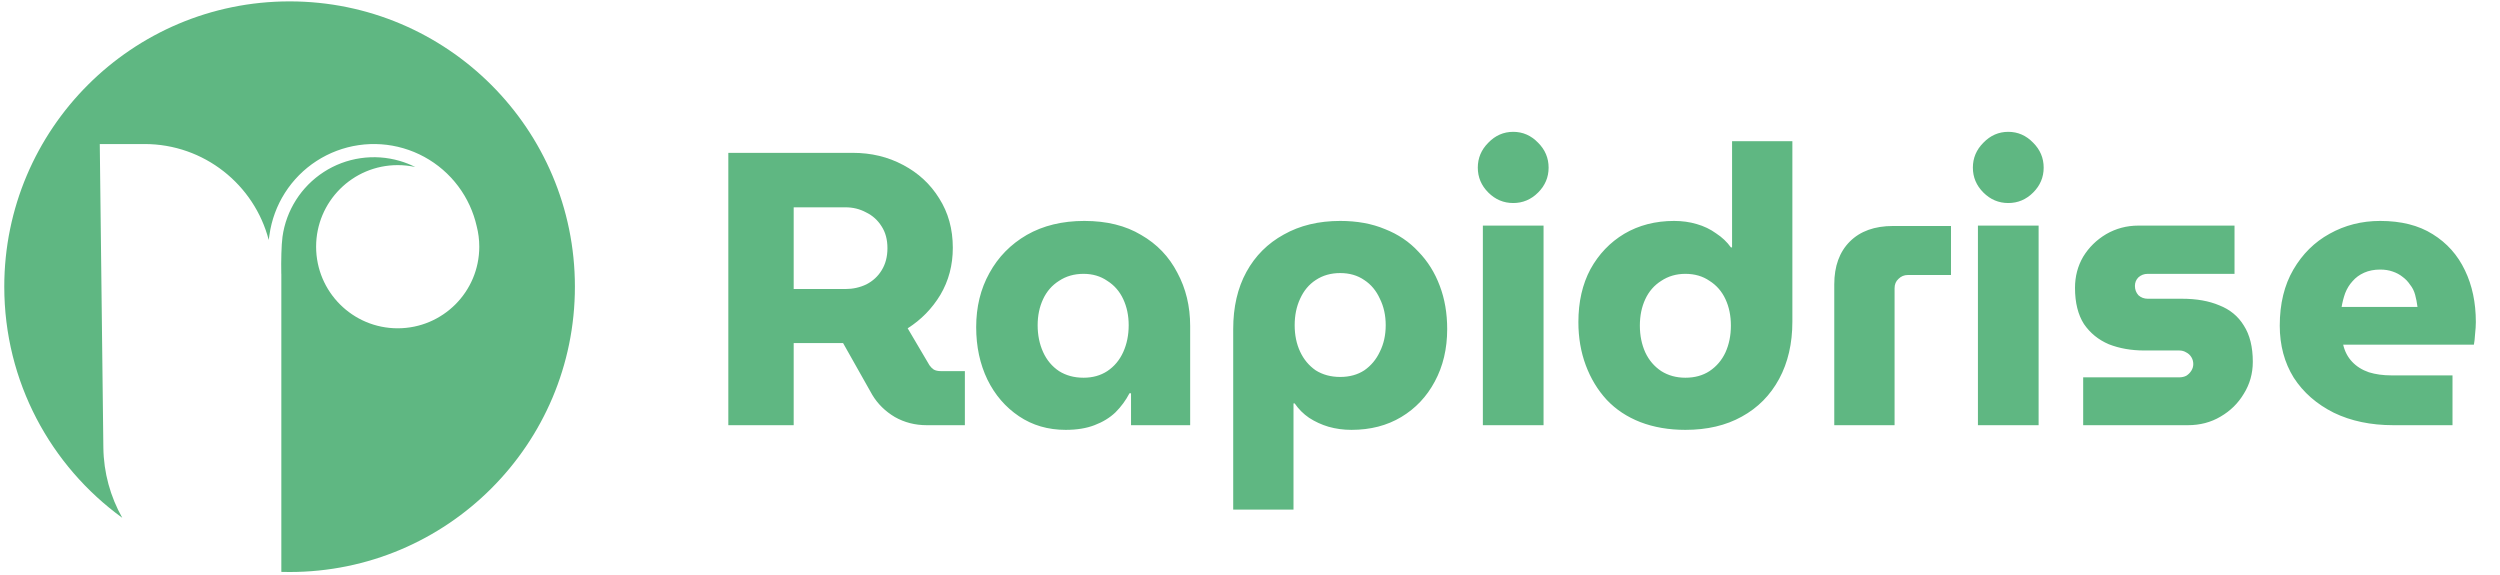 <svg xmlns="http://www.w3.org/2000/svg" width="352" height="81" viewBox="0 0 352 81" fill="none"><path fill-rule="evenodd" clip-rule="evenodd" d="M80.946 40.366C80.946 62.553 62.961 80.538 40.774 80.538C40.386 80.538 39.998 80.533 39.612 80.522V38.623C39.612 38.586 39.609 38.548 39.604 38.512C39.604 38.51 39.604 38.507 39.604 38.505C39.571 36.827 39.615 34.49 39.776 33.333C40.033 31.486 40.684 29.716 41.687 28.144C42.689 26.571 44.018 25.233 45.583 24.22C47.148 23.206 48.914 22.542 50.759 22.272C52.604 22.002 54.485 22.132 56.276 22.654C57.033 22.875 57.767 23.164 58.468 23.516C57.672 23.341 56.845 23.249 55.996 23.249C49.652 23.249 44.509 28.392 44.509 34.736C44.509 41.081 49.652 46.224 55.996 46.224C62.34 46.224 67.483 41.081 67.483 34.736C67.483 33.741 67.357 32.776 67.119 31.855C66.894 30.858 66.566 29.884 66.138 28.949C65.252 27.011 63.958 25.287 62.346 23.893C60.734 22.5 58.84 21.47 56.795 20.874C54.749 20.277 52.599 20.128 50.49 20.437C48.382 20.746 46.364 21.505 44.575 22.663C42.786 23.82 41.268 25.35 40.123 27.147C38.977 28.944 38.233 30.967 37.939 33.077C37.906 33.313 37.871 33.55 37.836 33.787C35.811 26.003 28.736 20.28 20.348 20.28H14.048L14.553 63.007C14.594 66.553 15.542 69.943 17.214 72.908C7.149 65.608 0.602 53.752 0.602 40.366C0.602 18.18 18.588 0.195 40.774 0.195C62.961 0.195 80.946 18.18 80.946 40.366Z" fill="#5FB782"></path><path d="M102.548 59.867V21.521H120.077C122.67 21.521 125.026 22.087 127.144 23.219C129.298 24.351 130.997 25.921 132.238 27.93C133.516 29.938 134.156 32.257 134.156 34.887C134.156 37.334 133.571 39.543 132.403 41.515C131.234 43.451 129.7 45.021 127.801 46.226L130.869 51.43C131.051 51.686 131.252 51.887 131.471 52.033C131.727 52.179 132.056 52.252 132.457 52.252H135.854V59.867H130.485C128.842 59.867 127.345 59.483 125.993 58.716C124.642 57.913 123.583 56.872 122.816 55.594L118.708 48.308C118.452 48.308 118.178 48.308 117.886 48.308C117.63 48.308 117.356 48.308 117.064 48.308H111.751V59.867H102.548ZM111.751 40.694H119.036C120.095 40.694 121.081 40.474 121.994 40.036C122.907 39.561 123.62 38.904 124.131 38.064C124.679 37.188 124.952 36.147 124.952 34.942C124.952 33.736 124.679 32.714 124.131 31.874C123.583 30.997 122.853 30.34 121.94 29.902C121.063 29.427 120.095 29.19 119.036 29.19H111.751V40.694ZM150.045 60.524C147.562 60.524 145.371 59.885 143.471 58.606C141.572 57.328 140.093 55.612 139.034 53.457C137.975 51.266 137.446 48.801 137.446 46.062C137.446 43.213 138.067 40.675 139.308 38.448C140.55 36.183 142.303 34.394 144.567 33.079C146.868 31.764 149.57 31.107 152.674 31.107C155.815 31.107 158.481 31.764 160.672 33.079C162.9 34.357 164.598 36.129 165.767 38.393C166.972 40.62 167.575 43.122 167.575 45.898V59.867H159.248V55.374H159.029C158.518 56.361 157.86 57.255 157.057 58.059C156.253 58.826 155.267 59.428 154.099 59.867C152.967 60.305 151.615 60.524 150.045 60.524ZM152.565 53.183C153.843 53.183 154.957 52.873 155.907 52.252C156.893 51.595 157.641 50.7 158.152 49.568C158.664 48.436 158.919 47.176 158.919 45.788C158.919 44.437 158.664 43.213 158.152 42.118C157.641 41.022 156.893 40.164 155.907 39.543C154.957 38.886 153.843 38.557 152.565 38.557C151.25 38.557 150.1 38.886 149.114 39.543C148.128 40.164 147.379 41.022 146.868 42.118C146.357 43.213 146.101 44.437 146.101 45.788C146.101 47.176 146.357 48.436 146.868 49.568C147.379 50.7 148.128 51.595 149.114 52.252C150.1 52.873 151.25 53.183 152.565 53.183ZM188.699 31.107C191.073 31.107 193.173 31.491 194.999 32.257C196.861 32.988 198.432 34.047 199.71 35.435C201.025 36.786 202.029 38.393 202.723 40.255C203.417 42.081 203.764 44.108 203.764 46.336C203.764 49.111 203.179 51.576 202.011 53.731C200.878 55.849 199.308 57.511 197.299 58.716C195.291 59.921 192.954 60.524 190.288 60.524C189.156 60.524 188.078 60.378 187.056 60.086C186.07 59.793 185.157 59.373 184.317 58.826C183.513 58.278 182.838 57.602 182.29 56.799H182.125V71.754H173.635V46.336C173.635 43.232 174.255 40.547 175.497 38.283C176.739 36.019 178.492 34.266 180.756 33.024C183.02 31.746 185.668 31.107 188.699 31.107ZM188.699 38.448C187.384 38.448 186.234 38.776 185.248 39.434C184.298 40.054 183.568 40.931 183.057 42.063C182.545 43.159 182.29 44.4 182.29 45.788C182.29 47.176 182.545 48.417 183.057 49.513C183.568 50.609 184.298 51.485 185.248 52.142C186.234 52.763 187.384 53.074 188.699 53.074C190.014 53.074 191.146 52.763 192.095 52.142C193.045 51.485 193.775 50.609 194.287 49.513C194.834 48.417 195.108 47.176 195.108 45.788C195.108 44.4 194.834 43.159 194.287 42.063C193.775 40.931 193.045 40.054 192.095 39.434C191.146 38.776 190.014 38.448 188.699 38.448ZM208.787 59.867V31.764H217.332V59.867H208.787ZM213.059 28.587C211.708 28.587 210.54 28.094 209.553 27.108C208.567 26.122 208.074 24.953 208.074 23.602C208.074 22.251 208.567 21.082 209.553 20.096C210.54 19.074 211.708 18.562 213.059 18.562C214.411 18.562 215.579 19.074 216.565 20.096C217.551 21.082 218.044 22.251 218.044 23.602C218.044 24.953 217.551 26.122 216.565 27.108C215.579 28.094 214.411 28.587 213.059 28.587ZM237.301 60.524C234.964 60.524 232.846 60.159 230.947 59.428C229.084 58.698 227.514 57.657 226.236 56.306C224.957 54.918 223.971 53.293 223.278 51.43C222.584 49.568 222.237 47.541 222.237 45.35C222.237 42.501 222.803 40.018 223.935 37.9C225.104 35.782 226.692 34.12 228.701 32.915C230.746 31.71 233.083 31.107 235.713 31.107C236.845 31.107 237.904 31.253 238.89 31.545C239.912 31.837 240.825 32.276 241.629 32.86C242.469 33.408 243.163 34.065 243.71 34.832H243.875V19.877H252.366V45.295C252.366 48.363 251.745 51.047 250.503 53.348C249.261 55.648 247.508 57.42 245.244 58.661C243.017 59.903 240.369 60.524 237.301 60.524ZM237.301 53.183C238.616 53.183 239.748 52.873 240.698 52.252C241.684 51.595 242.432 50.718 242.943 49.623C243.455 48.49 243.71 47.231 243.71 45.843C243.71 44.455 243.455 43.213 242.943 42.118C242.432 41.022 241.684 40.164 240.698 39.543C239.748 38.886 238.616 38.557 237.301 38.557C236.023 38.557 234.891 38.886 233.905 39.543C232.919 40.164 232.17 41.022 231.659 42.118C231.148 43.213 230.892 44.455 230.892 45.843C230.892 47.231 231.148 48.49 231.659 49.623C232.17 50.718 232.919 51.595 233.905 52.252C234.891 52.873 236.023 53.183 237.301 53.183ZM258.265 59.867V40.036C258.265 37.48 258.996 35.471 260.456 34.01C261.917 32.55 263.944 31.819 266.537 31.819H274.699V38.721H268.619C268.107 38.721 267.669 38.904 267.304 39.269C266.939 39.598 266.756 40.036 266.756 40.584V59.867H258.265ZM278.492 59.867V31.764H287.037V59.867H278.492ZM282.765 28.587C281.413 28.587 280.245 28.094 279.259 27.108C278.273 26.122 277.78 24.953 277.78 23.602C277.78 22.251 278.273 21.082 279.259 20.096C280.245 19.074 281.413 18.562 282.765 18.562C284.116 18.562 285.284 19.074 286.27 20.096C287.256 21.082 287.749 22.251 287.749 23.602C287.749 24.953 287.256 26.122 286.27 27.108C285.284 28.094 284.116 28.587 282.765 28.587ZM293.311 59.867V53.129H306.842C307.207 53.129 307.536 53.056 307.828 52.909C308.12 52.727 308.358 52.489 308.54 52.197C308.723 51.905 308.814 51.595 308.814 51.266C308.814 50.901 308.723 50.572 308.54 50.28C308.358 49.988 308.12 49.769 307.828 49.623C307.536 49.44 307.207 49.349 306.842 49.349H301.912C300.086 49.349 298.424 49.057 296.927 48.472C295.466 47.851 294.297 46.902 293.421 45.624C292.581 44.309 292.161 42.611 292.161 40.529C292.161 38.922 292.544 37.462 293.311 36.147C294.115 34.832 295.192 33.773 296.543 32.97C297.931 32.166 299.447 31.764 301.09 31.764H314.621V38.557H302.405C301.894 38.557 301.455 38.721 301.09 39.05C300.761 39.379 300.597 39.781 300.597 40.255C300.597 40.767 300.761 41.205 301.09 41.57C301.455 41.899 301.894 42.063 302.405 42.063H307.225C309.271 42.063 311.023 42.373 312.484 42.994C313.982 43.579 315.132 44.528 315.935 45.843C316.775 47.157 317.195 48.856 317.195 50.937C317.195 52.581 316.775 54.078 315.935 55.429C315.132 56.781 314.036 57.858 312.649 58.661C311.297 59.465 309.764 59.867 308.047 59.867H293.311ZM336.986 59.867C333.809 59.867 331.015 59.282 328.605 58.114C326.194 56.908 324.313 55.265 322.962 53.183C321.647 51.065 320.99 48.618 320.99 45.843C320.99 42.775 321.629 40.146 322.907 37.955C324.186 35.763 325.884 34.083 328.002 32.915C330.157 31.71 332.53 31.107 335.123 31.107C338.081 31.107 340.547 31.728 342.519 32.97C344.527 34.211 346.043 35.909 347.065 38.064C348.088 40.182 348.599 42.611 348.599 45.35C348.599 45.825 348.563 46.391 348.49 47.048C348.453 47.669 348.398 48.162 348.325 48.527H329.919C330.138 49.477 330.558 50.28 331.179 50.937C331.8 51.595 332.585 52.088 333.535 52.416C334.484 52.709 335.543 52.855 336.712 52.855H345.312V59.867H336.986ZM329.7 43.213H340.382C340.309 42.629 340.2 42.063 340.054 41.515C339.907 40.967 339.67 40.493 339.341 40.091C339.049 39.653 338.702 39.288 338.301 38.995C337.899 38.667 337.424 38.411 336.876 38.228C336.365 38.046 335.781 37.955 335.123 37.955C334.283 37.955 333.535 38.101 332.877 38.393C332.22 38.685 331.672 39.087 331.234 39.598C330.796 40.073 330.449 40.639 330.193 41.296C329.974 41.917 329.81 42.556 329.7 43.213Z" fill="#5FB782"></path></svg>
